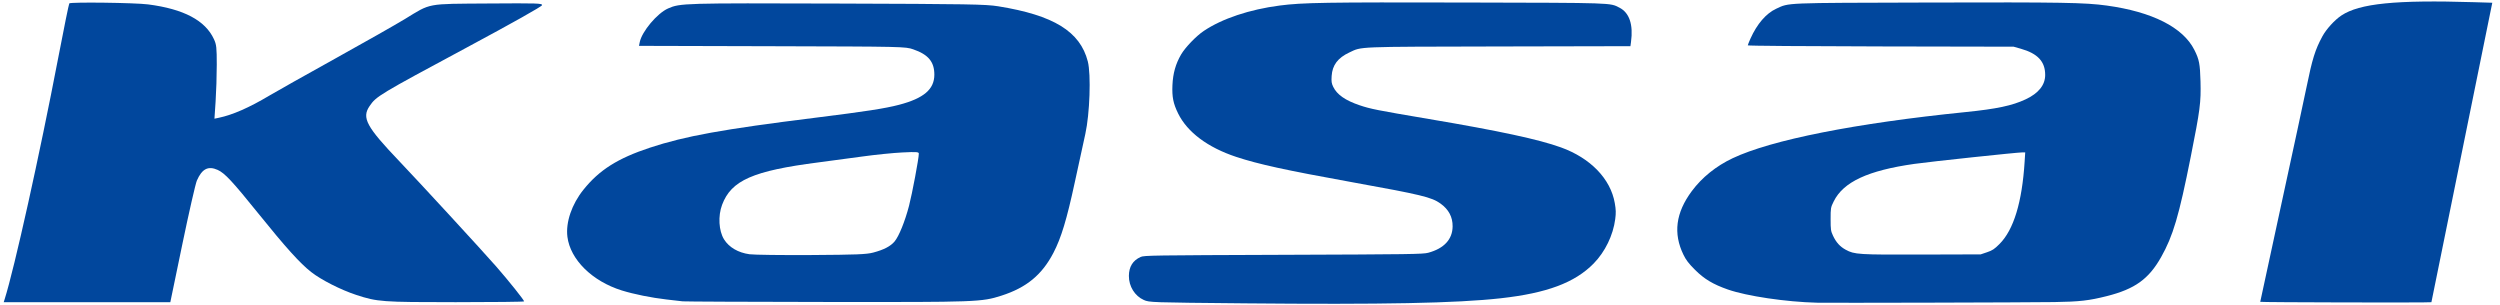 <?xml version="1.0" encoding="UTF-8" standalone="no"?>
<svg
   width="157.689mm"
   height="19.258mm"
   viewBox="0 0 565 69"
   version="1.1"
   id="svg1"
   sodipodi:docname="logo.svg"
   inkscape:version="1.3 (0e150ed6c4, 2023-07-21)"
   xmlns:inkscape="http://www.inkscape.org/namespaces/inkscape"
   xmlns:sodipodi="http://sodipodi.sourceforge.net/DTD/sodipodi-0.dtd"
   xmlns="http://www.w3.org/2000/svg"
   xmlns:svg="http://www.w3.org/2000/svg">
  <defs
     id="defs1" />
  <sodipodi:namedview
     id="namedview1"
     pagecolor="#505050"
     bordercolor="#ffffff"
     borderopacity="1"
     inkscape:showpageshadow="0"
     inkscape:pageopacity="0"
     inkscape:pagecheckerboard="1"
     inkscape:deskcolor="#505050"
     inkscape:document-units="mm"
     inkscape:zoom="2.2919851"
     inkscape:cx="274.87089"
     inkscape:cy="-40.358028"
     inkscape:window-width="1920"
     inkscape:window-height="1017"
     inkscape:window-x="1912"
     inkscape:window-y="-8"
     inkscape:window-maximized="1"
     inkscape:current-layer="layer2" />
  <path
     id="Auswahl"
     fill="none"
     stroke="#000000"
     stroke-width="1"
     d="m 15,0 c 9.54,0 30.06,-1.87 34.13,9 1.78,4.26 -0.02,12.13 0,17 C 55,24.86 59.74,21.4 65,18.42 65,18.42 87,6.23 87,6.23 93.07,2.93 95.03,0.11 102,0 c 0,0 17,0 17,0 2.67,0.04 3.51,0.01 6,1 0,0 -32,17.23 -32,17.23 -2.56,1.39 -9.71,4.57 -9.66,7.87 0.04,3.03 7.18,9.41 9.38,11.9 7.44,8.45 21.71,22.69 27.28,31 0,0 -30,0 -30,0 C 83.84,68.97 76.15,66.36 71.04,62.9 65.79,59.34 58.46,49.21 54.08,44 52.7,42.36 49.72,38.19 47.29,38.62 44.86,39.05 44.22,44.05 43.79,46 43.79,46 39,69 39,69 39,69 0,69 0,69 0,69 3.12,58 3.12,58 c 0,0 7.3,-34 7.3,-34 z m 128,11 c 3.4,-7.76 6.17,-10.88 15,-11 0,0 55,0 55,0 8.75,0.01 24.66,1.15 30.61,8.1 3.64,4.26 3.5,8.64 3.38,13.9 -0.13,5.45 -1.42,9.76 -2.57,15 -1.89,8.63 -3.33,20.74 -10.46,26.61 -5.23,4.3 -12.42,5.36 -18.96,5.39 0,0 -55,0 -55,0 -7.24,-0.01 -20.09,-1.39 -25.98,-5.65 -12.78,-9.2 -4.74,-23.05 6.98,-28.45 14.38,-6.63 39.08,-7.98 55,-10.49 4.43,-0.7 16.77,-1.95 14.34,-9.27 C 209.01,11.12 202.45,11.04 199,11 Z m 226,0 c 0,0 -26,0 -26,0 0,0 -29,0 -29,0 -4.07,0.05 -10.86,0.3 -12.34,5.05 -2.29,7.34 11.79,8.55 16.34,9.37 9.28,1.68 30.51,4.72 38,8.57 7.34,3.78 11.73,10.8 8.89,19.01 -3.93,11.36 -15.29,13.86 -25.89,15.05 -17.53,1.97 -54.56,0.98 -74,0.95 -2.24,0 -5.6,0.23 -7.52,-0.99 -3.53,-2.26 -4.08,-7.76 -0.97,-9.99 1.75,-1.25 5.38,-1.02 7.49,-1.02 0,0 25,0 25,0 0,0 27,0 27,0 3,-0.02 7.22,0.11 9.69,-1.85 3.49,-2.78 2.34,-7.54 -1.75,-9.45 C 321.6,44.61 312.95,43.11 310,42.58 300.72,40.9 286.51,38.64 278,35.66 270.34,32.97 263.22,27.02 264.37,18 266.28,2.91 286.77,0.02 299,0 c 0,0 60,0 60,0 8.6,0.06 11.47,2.18 10,11 z m 25,0 c 3.45,-8.98 6.62,-10.98 16,-11 0,0 57,0 57,0 9.57,0.12 25.86,1.91 29.99,12 1.11,2.71 1.06,6.1 1,9 -0.11,4.52 -1.11,8.59 -1.99,13 -1.86,9.32 -4.04,24.53 -12.04,30.35 -4.5,3.28 -13.43,4.58 -18.96,4.65 0,0 -38,0 -38,0 -12.13,0 -19.89,0.67 -32,-1.74 -7.25,-1.45 -14.03,-4.48 -16.19,-12.26 -2.18,-7.87 4.7,-15.76 11.19,-19.18 11.48,-6.04 37.53,-9.26 51,-10.77 4.97,-0.56 23.24,-1.16 20.34,-9.91 C 459.86,10.65 451.78,11.01 448,11 Z m 116,58 c 0,0 10,-46 10,-46 1.55,-7.27 2.26,-15.74 9.02,-20.18 C 535.74,-1.62 555.38,0 564,0 564,0 550,69 550,69 Z M 207,35 c -7.6,0.02 -10.83,0.99 -18,1.85 -5.78,0.69 -17.26,1.86 -21.87,5.14 -3.67,2.62 -5.57,8.84 -2.39,12.58 2.4,2.84 6.89,2.42 10.26,2.43 5.72,0.01 22.65,1.46 26.35,-2.43 3.09,-3.25 5.02,-14.93 5.65,-19.57 z m 250,0 c 0,0 -18,1.85 -18,1.85 -7.4,0.88 -23.36,1.99 -24.76,11.15 -0.45,2.94 0.32,6.2 2.99,7.83 2.27,1.39 6.14,1.17 8.77,1.17 0,0 17,0 17,0 2.27,-0.02 4.89,0.1 6.94,-1.02 5.57,-3.03 7.01,-15.19 7.06,-20.98 z"
     style="display:none" />
  <g
     inkscape:groupmode="layer"
     id="layer2"
     inkscape:label="Layer 1">
    <path
       style="fill:#01479d;fill-opacity:1;stroke-width:0.309"
       d="M 1.091,71.386 C 3.433,64.005 9.432,36.986 13.884,13.764 15.231,6.741 16.418,0.911 16.522,0.806 16.876,0.452 32.203,0.647 35.286,1.045 c 8.505,1.099 13.646,3.813 15.717,8.297 0.596,1.291 0.672,1.979 0.672,6.083 0,2.545 -0.125,6.483 -0.277,8.75 l -0.277,4.122 1.048,-0.221 c 3.299,-0.696 7.235,-2.421 12,-5.261 1.612,-0.96 8.692,-4.942 15.734,-8.849 7.042,-3.906 14.505,-8.14 16.585,-9.409 6.364,-3.88 4.963,-3.618 19.922,-3.726 11.82,-0.085 12.897,-0.05 12.803,0.412 -0.063,0.311 -6.929,4.17 -17.842,10.029 -21.086,11.321 -21.683,11.681 -23.272,14.022 -1.897,2.795 -0.765,4.898 7.039,13.079 4.803,5.035 19.929,21.471 23.171,25.178 2.885,3.298 6.636,7.989 6.636,8.297 0,0.103 -7.343,0.187 -16.317,0.187 -17.631,0 -18.656,-0.075 -23.713,-1.733 -3.654,-1.198 -8.347,-3.581 -10.74,-5.453 -2.645,-2.07 -6.088,-5.886 -12.582,-13.946 -6.192,-7.685 -8.023,-9.648 -9.704,-10.401 -2.263,-1.013 -3.734,-0.26 -4.955,2.537 -0.332,0.761 -1.893,7.597 -3.469,15.19 L 40.604,72.038 H 20.744 0.884 Z"
       id="path11"
       transform="scale(0.948)" />
    <path
       style="fill:#01479d;fill-opacity:1;stroke-width:0.309"
       d="m 162.741,71.837 c -0.509,-0.059 -2.244,-0.259 -3.856,-0.444 -3.588,-0.412 -7.766,-1.255 -10.644,-2.149 -7.058,-2.193 -12.293,-7.357 -12.972,-12.796 -0.431,-3.451 1.032,-7.743 3.827,-11.225 3.777,-4.706 8.162,-7.478 15.849,-10.017 8.383,-2.769 17.261,-4.377 39.42,-7.138 12.035,-1.499 16.629,-2.209 19.967,-3.084 5.893,-1.545 8.412,-3.694 8.415,-7.179 0.002,-3.071 -1.448,-4.81 -5.04,-6.045 -1.88,-0.646 -2.236,-0.654 -33.636,-0.74 l -31.736,-0.087 0.174,-0.871 c 0.512,-2.558 4.177,-6.916 6.774,-8.053 2.871,-1.257 3.64,-1.279 40.174,-1.161 31.555,0.102 35.513,0.169 38.503,0.65 13.235,2.128 19.541,6.009 21.372,13.155 0.792,3.092 0.469,12.503 -0.593,17.279 -0.434,1.951 -1.568,7.157 -2.52,11.569 -1.91,8.849 -3.235,13.222 -5.085,16.775 -2.729,5.243 -6.42,8.286 -12.375,10.201 -4.742,1.525 -5.759,1.562 -41.616,1.514 -18.41,-0.024 -33.89,-0.093 -34.399,-0.152 z m 45.438,-11.628 c 2.512,-0.661 4.121,-1.496 5.082,-2.638 1.044,-1.241 2.477,-4.778 3.452,-8.518 0.748,-2.87 2.331,-11.297 2.331,-12.407 0,-0.434 -0.462,-0.469 -3.934,-0.303 -2.163,0.104 -6.432,0.536 -9.487,0.961 -3.054,0.425 -7.775,1.058 -10.489,1.407 -15.626,2.011 -20.803,4.287 -22.988,10.11 -1.001,2.667 -0.8,6.212 0.467,8.245 1.181,1.896 3.379,3.179 6.069,3.545 1.074,0.146 7.714,0.23 14.756,0.187 10.738,-0.066 13.116,-0.161 14.741,-0.588 z"
       id="path12"
       transform="scale(0.948)" />
    <path
       style="fill:#01479d;fill-opacity:1;stroke-width:0.218"
       d="m 296.468,72.312 c -22.135,-0.208 -22.479,-0.219 -23.781,-0.797 -2.154,-0.955 -3.583,-3.257 -3.563,-5.743 0.017,-2.198 0.932,-3.671 2.805,-4.516 0.821,-0.37 2.728,-0.399 34.029,-0.511 30.315,-0.108 33.277,-0.15 34.529,-0.49 3.762,-1.02 5.776,-3.189 5.812,-6.263 0.027,-2.256 -0.931,-4.065 -2.899,-5.474 -2.114,-1.514 -4.486,-2.085 -21.19,-5.107 -15.741,-2.848 -22.21,-4.262 -27.508,-6.014 -6.772,-2.24 -11.641,-5.88 -13.84,-10.347 -1.163,-2.362 -1.48,-3.942 -1.356,-6.759 0.123,-2.806 0.765,-5.074 2.067,-7.307 0.984,-1.688 3.59,-4.393 5.405,-5.612 4.369,-2.934 10.904,-5.12 18.107,-6.056 5.444,-0.708 10.945,-0.797 44.285,-0.717 35.64,0.085 34.383,0.043 36.702,1.226 2.367,1.208 3.322,4.039 2.755,8.174 l -0.138,1.006 -31.33,0.069 c -34.552,0.076 -32.617,-0.002 -35.685,1.434 -2.75,1.287 -4.049,3.015 -4.215,5.605 -0.086,1.332 -0.024,1.759 0.374,2.581 0.899,1.858 2.88,3.241 6.292,4.395 2.606,0.881 4.148,1.187 16.52,3.279 16.854,2.849 26.149,4.847 31.467,6.764 7.055,2.542 11.847,7.502 12.849,13.3 0.274,1.583 0.294,2.31 0.105,3.774 -0.499,3.877 -2.419,7.83 -5.154,10.616 -4.481,4.563 -11.15,7.057 -22.142,8.281 -10.554,1.175 -28.109,1.521 -61.301,1.209 z"
       id="path13"
       transform="scale(0.948)" />
    <path
       style="fill:#01479d;fill-opacity:1;stroke-width:0.218"
       d="m 538.834,71.955 c 0,-0.079 2.265,-10.559 5.032,-23.288 2.768,-12.729 5.463,-25.254 5.989,-27.834 1.388,-6.802 2.07,-8.991 3.791,-12.166 0.935,-1.726 2.924,-3.908 4.538,-4.979 4.323,-2.87 12.97,-3.737 31.596,-3.168 l 4.371,0.134 -7.251,35.668 c -3.988,19.617 -7.256,35.692 -7.262,35.722 -0.026,0.13 -40.805,0.04 -40.805,-0.09 z"
       id="path14"
       transform="scale(0.948)" />
    <path
       style="fill:#01479d;fill-opacity:1;stroke-width:0.218"
       d="m 433.14,72.161 c -7.332,-0.176 -16.718,-1.568 -21.229,-3.147 -3.512,-1.23 -5.607,-2.482 -7.794,-4.659 -1.526,-1.519 -2.153,-2.333 -2.772,-3.599 -2.498,-5.11 -1.857,-10.035 1.975,-15.194 2.427,-3.267 5.794,-5.977 9.744,-7.845 9.252,-4.373 29.258,-8.338 55.482,-10.995 7.466,-0.756 11.142,-1.535 14.352,-3.038 3.089,-1.447 4.663,-3.407 4.667,-5.811 0.006,-3.195 -1.776,-5.113 -5.817,-6.259 l -1.707,-0.484 -31.687,-0.062 c -18.078,-0.035 -31.686,-0.144 -31.686,-0.254 0,-0.106 0.288,-0.834 0.64,-1.618 1.562,-3.482 3.741,-6.01 6.129,-7.111 3.167,-1.46 1.39,-1.387 36.207,-1.482 31.989,-0.087 37.394,0.004 42.582,0.717 10.858,1.492 18.189,5.197 20.896,10.561 1.158,2.294 1.358,3.321 1.471,7.535 0.133,4.992 -0.094,6.747 -2.325,17.952 -2.81,14.118 -4.218,18.885 -7.069,23.933 -2.953,5.229 -6.255,7.601 -12.925,9.285 -4.261,1.076 -6.528,1.334 -12.525,1.426 -6.319,0.097 -53.613,0.221 -56.61,0.149 z M 473.707,60.13 c 1.279,-0.431 1.746,-0.739 2.971,-1.964 3.372,-3.372 5.378,-9.94 5.986,-19.607 l 0.141,-2.236 -0.617,5.39e-4 c -1.282,0.001 -21.949,2.2 -25.796,2.745 -11.083,1.569 -16.955,4.302 -19.247,8.958 -0.712,1.446 -0.731,1.559 -0.731,4.217 0,2.486 0.051,2.84 0.567,3.941 0.748,1.596 1.662,2.605 3.036,3.353 2.087,1.136 2.984,1.192 18.212,1.146 l 13.962,-0.042 z"
       id="path15"
       transform="scale(0.948)" />
  </g>
</svg>
